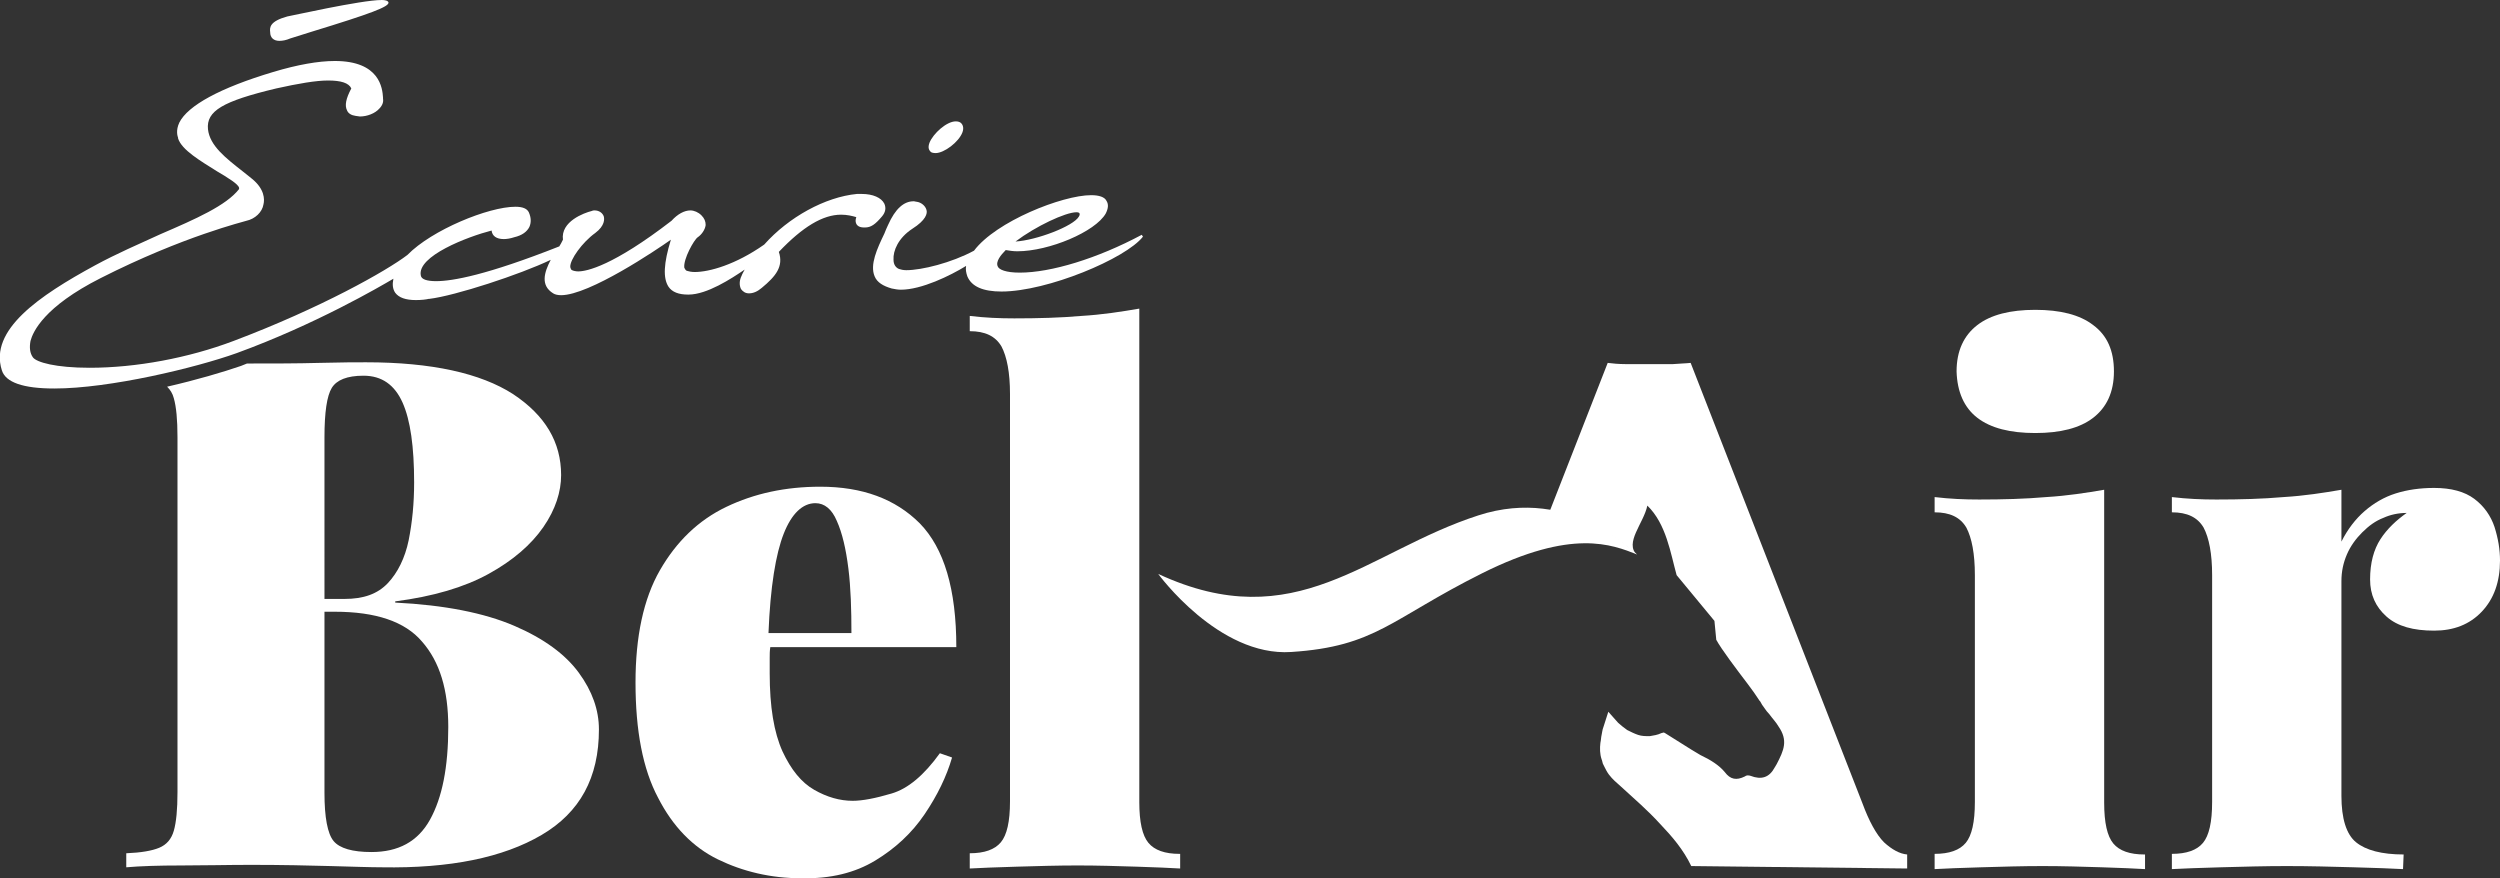 <?xml version="1.0" encoding="UTF-8"?>
<!-- Generator: Adobe Illustrator 24.1.2, SVG Export Plug-In . SVG Version: 6.00 Build 0)  -->
<svg xmlns="http://www.w3.org/2000/svg" xmlns:xlink="http://www.w3.org/1999/xlink" version="1.1" id="Logo" x="0px" y="0px" viewBox="0 0 409.9 144" style="enable-background:new 0 0 409.9 144;" xml:space="preserve">
<rect x="0" y="0" width="409.9" height="144" fill="#333333" stroke="none"/>
<style type="text/css">
	.st0{fill:#FFFFFF;}
</style>
<g>
	<path class="st0" d="M260.6,112"></path>
	<g>
		<path class="st0" d="M143.5,141.1c3.3-2,6-4.5,8.1-7.6s3.6-6.2,4.5-9.3l-2-0.7c-2.6,3.6-5.2,5.8-7.9,6.6c-2.7,0.8-4.8,1.2-6.4,1.2    c-2.1,0-4.2-0.6-6.3-1.8c-2.1-1.2-3.8-3.3-5.2-6.3c-1.4-3.1-2.1-7.3-2.1-12.8c0-0.9,0-1.7,0-2.5c0-0.6,0-1.2,0.1-1.8h30.5    c0-9.5-2-16.2-6-20.3c-4-4-9.4-6-16.3-6c-5.7,0-10.8,1.1-15.4,3.3s-8.2,5.7-10.9,10.4s-4,10.9-4,18.4c0,7.9,1.2,14.2,3.7,18.9    c2.4,4.7,5.7,8.1,9.8,10.1s8.7,3.1,13.7,3.1C136.2,144.1,140.2,143.1,143.5,141.1z M128.5,87.5c1.3-3.3,3.1-5,5.2-5    c1.5,0,2.7,1,3.5,2.9c0.9,2,1.5,4.6,1.9,7.8s0.5,6.8,0.5,10.6H126C126.3,96.2,127.2,90.8,128.5,87.5z"></path>
		<path class="st0" d="M193.4,140c-2.4,0-4.1-0.6-5.1-1.8c-1-1.2-1.5-3.4-1.5-6.7V50.6c-2.9,0.5-6.1,1-9.5,1.2    c-3.4,0.3-7.1,0.4-11,0.4c-2.4,0-4.8-0.1-7.3-0.4v2.5c2.5,0,4.2,0.8,5.2,2.5c0.9,1.7,1.4,4.3,1.4,7.8v66.8c0,3.3-0.5,5.5-1.5,6.7    s-2.7,1.8-5.1,1.8v2.5c1.7-0.1,4.3-0.2,7.7-0.3c3.4-0.1,6.7-0.2,10-0.2s6.5,0.1,9.7,0.2c3.1,0.1,5.5,0.2,7.1,0.3V140H193.4z"></path>
		<path class="st0" d="M324.2,68.5c2.2,1.7,5.4,2.5,9.5,2.5s7.3-0.8,9.5-2.5s3.4-4.2,3.4-7.6c0-3.4-1.1-5.9-3.4-7.6    c-2.2-1.7-5.4-2.5-9.5-2.5s-7.3,0.8-9.5,2.5s-3.4,4.2-3.4,7.6C320.9,64.2,322,66.8,324.2,68.5z"></path>
		<path class="st0" d="M351.6,140.1c-2.4,0-4.1-0.6-5.1-1.8c-1-1.2-1.5-3.4-1.5-6.7V80.3c-2.9,0.5-6.1,1-9.5,1.2    c-3.4,0.3-7.1,0.4-11,0.4c-2.4,0-4.8-0.1-7.3-0.4V84c2.5,0,4.2,0.8,5.2,2.5c0.9,1.7,1.4,4.3,1.4,7.8v37.2c0,3.3-0.5,5.5-1.5,6.7    s-2.7,1.8-5.1,1.8v2.5c1.7-0.1,4.3-0.2,7.7-0.3c3.4-0.1,6.7-0.2,10-0.2s6.5,0.1,9.7,0.2c3.1,0.1,5.5,0.2,7.1,0.3v-2.4H351.6z"></path>
		<path class="st0" d="M394.1,140.1c-3.6,0-6.2-0.7-7.8-2s-2.4-3.9-2.4-7.6V95.3c0-1.6,0.3-3,0.9-4.4c0.6-1.4,1.5-2.6,2.5-3.6    c1.1-1.1,2.2-1.9,3.5-2.4c1.1-0.5,2.4-0.8,3.8-0.8c-1.7,1.2-3.2,2.6-4.3,4.3s-1.7,3.9-1.7,6.6c0,2.5,0.9,4.5,2.7,6.1    s4.4,2.3,7.8,2.3c3.2,0,5.8-1,7.8-3.1s3-4.9,3-8.4c0-1.8-0.3-3.6-0.9-5.5c-0.6-1.8-1.7-3.4-3.3-4.6c-1.6-1.2-3.8-1.8-6.6-1.8    c-2.3,0-4.4,0.3-6.3,0.9c-1.9,0.6-3.6,1.6-5.1,2.9c-1.5,1.3-2.8,3-3.8,5v-8.5c-2.9,0.5-6.1,1-9.5,1.2c-3.4,0.3-7.1,0.4-11,0.4    c-2.4,0-4.8-0.1-7.3-0.4V84c2.5,0,4.2,0.8,5.2,2.5c0.9,1.7,1.4,4.3,1.4,7.8v37.2c0,3.3-0.5,5.5-1.5,6.7s-2.7,1.8-5.1,1.8v2.5    c1.8-0.1,4.5-0.2,8.1-0.3c3.6-0.1,7.2-0.2,10.7-0.2c3.8,0,7.4,0.1,11,0.2s6.3,0.2,8.1,0.3L394.1,140.1L394.1,140.1z"></path>
		<path class="st0" d="M312.7,140.1c-1.2-0.1-2.5-0.8-3.8-2c-1.3-1.3-2.5-3.6-3.5-6.3l-28.2-72.3c-0.9,0.1-1.8,0.1-2.9,0.2h-7.8    c-1.1,0-2.1-0.1-2.9-0.2l-9.5,24.3c5,0.7,10.4,3.6,14.3,7.2l0,0c-2.1-2,1.1-5.2,1.7-8.1c3.1,3,3.8,7.8,4.8,11.4l6.2,7.5l0.3,3.1    c0.8,1.5,3.3,4.8,5.2,7.3c0.7,0.9,1.3,1.8,1.7,2.4c0.1,0.2,0.2,0.3,0.3,0.4c0.2,0.4,0.4,0.7,0.7,1.1c0.2,0.3,0.5,0.7,0.8,1    c0.5,0.7,1.1,1.3,1.5,2c1.6,2.3,0.9,3.9-0.3,6.2c-0.1,0.2-0.2,0.3-0.3,0.5c-0.9,1.7-2.2,2.1-4,1.4c-0.3-0.1-0.7-0.1-0.9,0.1    c-1.4,0.7-2.4,0.5-3.3-0.7c-0.9-1.1-2.3-2-4-2.8c-0.5-0.3-1-0.6-1.5-0.9l-4.3-2.7l-0.2-0.1l-0.4,0.1c-0.6,0.3-1.3,0.4-1.9,0.5    c-0.7,0-1.3,0-1.9-0.2s-1.2-0.5-1.8-0.8c-0.3-0.2-0.5-0.4-0.8-0.6c-0.2-0.2-0.5-0.4-0.7-0.6l-1.6-1.8l-0.8,2.5    c-0.2,0.5-0.2,0.9-0.3,1.3c-0.1,0.4-0.1,0.9-0.2,1.3c-0.1,0.9-0.1,1.8,0.2,2.7c0.1,0.2,0.1,0.4,0.2,0.7c0.1,0.2,0.2,0.4,0.3,0.6    c0.2,0.4,0.4,0.8,0.7,1.2c0.3,0.4,0.6,0.7,0.9,1s0.7,0.6,1,0.9c2.3,2.1,4.5,4,6.5,6.2c2,2.1,3.8,4.2,5.1,6.9c0,0,34,0.4,35.4,0.4    L312.7,140.1L312.7,140.1z"></path>
		<path class="st0" d="M88.8,136.9c6.3-3.7,9.4-9.4,9.4-17.3c0-3.2-1.1-6.3-3.3-9.3s-5.7-5.6-10.6-7.7c-4.9-2.1-11.4-3.4-19.5-3.8    v-0.2c6.2-0.8,11.3-2.3,15.3-4.5s7-4.8,9-7.7s2.9-5.8,2.9-8.5c0-5.4-2.6-9.8-7.9-13.3c-5.3-3.4-13.3-5.2-24.1-5.2    c-1.5,0-4,0-7.7,0.1c-3.6,0.1-7.4,0.1-11.3,0.1c-0.2,0-0.3,0-0.5,0c-0.3,0.1-0.7,0.3-1,0.4c-2.9,1-7.3,2.3-12.1,3.4    c0.5,0.5,0.9,1.1,1.1,1.9c0.4,1.4,0.6,3.5,0.6,6.4v58.2c0,2.8-0.2,4.9-0.6,6.3c-0.4,1.4-1.2,2.3-2.4,2.8s-3,0.8-5.4,0.9v2.3    c2.3-0.2,5.3-0.3,9-0.3s7.6-0.1,11.5-0.1c5.1,0,9.5,0.1,13.1,0.2c3.7,0.1,6.4,0.2,8.3,0.2C73.8,142.4,82.5,140.6,88.8,136.9z     M53.2,71.7c0-4.1,0.4-6.8,1.2-8.1s2.5-2,5.2-2c3,0,5.1,1.5,6.4,4.4c1.3,2.9,1.9,7.3,1.9,13.1c0,3.4-0.3,6.5-0.9,9.5    c-0.6,2.9-1.8,5.3-3.4,7c-1.7,1.8-4,2.6-7.1,2.6h-3.3V71.7z M53.2,100.3h1.7c6.7,0,11.5,1.6,14.3,4.9c2.9,3.3,4.3,7.9,4.3,14    c0,6.6-1,11.6-3,15.2s-5.2,5.3-9.6,5.3c-3.1,0-5.2-0.6-6.2-1.8c-1-1.2-1.5-3.9-1.5-7.9V100.3z"></path>
	</g>
	<g>
		<path class="st0" d="M44.3,5.3c0,0.9,0.6,1.4,1.5,1.4c0.5,0,1.1-0.1,1.8-0.4c0.6-0.2,1.9-0.6,3.5-1.1c9.8-3,12.7-4.1,12.6-4.8    C63.6,0.1,63.1,0,62.6,0c-3.4,0-15.3,2.7-15.5,2.7C44.2,3.5,44.2,4.5,44.3,5.3L44.3,5.3z"></path>
		<path class="st0" d="M144.6,35.5c0.6-0.7,0.7-1.4,0.4-2.1c-0.5-1-1.9-1.6-3.7-1.6c-0.3,0-0.6,0-0.8,0c-5.2,0.5-11.2,3.8-15.2,8.3    c-4.7,3.3-9,4.5-11.4,4.5c-0.5,0-1-0.1-1.3-0.2c-0.2-0.1-0.3-0.3-0.4-0.5c-0.2-1.4,1.6-4.6,2.2-5c0.6-0.4,1.2-1.2,1.3-2    c0-0.6-0.2-1.1-0.7-1.6s-1.2-0.8-1.8-0.8c-1,0-2.1,0.6-3.1,1.7c-9.6,7.4-13.9,8.3-15.3,8.3c-0.4,0-0.8-0.1-1-0.2    c-0.2-0.1-0.2-0.2-0.3-0.5c-0.1-1.2,2-4.1,4.1-5.6c1.6-1.2,1.5-2.3,1.4-2.7c-0.2-0.6-0.8-1-1.5-1c-0.2,0-0.3,0-0.5,0.1    c-1.2,0.3-5.1,1.7-4.7,4.7c-0.2,0.4-0.4,0.8-0.6,1.1c-11.9,4.7-17.5,5.7-20.2,5.7c-1.5,0-2.4-0.3-2.5-0.9    c-0.7-3.2,7.7-6.4,11.6-7.4c0.1,0.9,0.8,1.4,2,1.4c0.5,0,1.1-0.1,1.7-0.3c1.3-0.3,2.1-0.9,2.5-1.7c0.3-0.7,0.3-1.5-0.1-2.4    c-0.3-0.6-1-0.9-2.2-0.9c-4.4,0-13.7,3.8-17.7,7.9l0,0c-3.4,2.6-14.2,8.7-28.5,14.1c-7.4,2.8-16,4.4-23.6,4.4    c-5.6,0-8.7-0.9-9.3-1.7C4.9,57.9,4.8,57,5,55.9c0.4-1.5,2.2-5.6,11.5-10.3c13.6-6.9,23.7-9.3,23.9-9.4c1.4-0.3,2.6-1.4,2.8-2.7    c0.2-0.8,0.2-2.5-1.9-4.2c-0.5-0.4-1-0.8-1.5-1.2c-2.8-2.2-5.4-4.2-5.7-6.9c-0.3-3,2.4-4.6,11.2-6.7c3.6-0.8,6.5-1.3,8.5-1.3    c2.1,0,3.4,0.4,3.8,1.3c-0.9,1.7-1.1,2.8-0.7,3.6c0.2,0.5,0.7,0.8,1.4,0.9c0.2,0,0.5,0.1,0.7,0.1c1.2,0,2.5-0.5,3.2-1.3    c0.5-0.5,0.7-1.1,0.6-1.6V16c-0.1-1.5-0.5-6-7.9-6c-2.7,0-6.1,0.6-10.1,1.8c-8.7,2.6-14,5.5-15.4,8.3c-0.6,1.3-0.3,2.2-0.2,2.5    v0.1c0.6,1.9,3.7,3.7,6.4,5.4c1.7,1,3.5,2.1,3.6,2.7c0,0.1,0,0.1,0,0.2c-2.1,2.7-7.1,4.9-12.9,7.4c-3.5,1.6-7.2,3.2-10.7,5.1    c-9.2,5-17.4,10.6-15.3,17.2c0.6,2,3.5,3,8.6,3c9.1,0,23.2-3.4,29.9-5.8C51.7,53.2,62.3,47,64.5,45.7c-0.2,1-0.1,1.7,0.3,2.3    c0.6,0.8,1.7,1.2,3.4,1.2c0.9,0,1.7-0.1,2.1-0.2h0.1c4.2-0.5,14.9-4,19.9-6.4c-1.1,2.1-1.7,4.2,0.4,5.5c0.3,0.2,0.8,0.3,1.3,0.3    c4.6,0,15.6-7.4,18-9.1c-1.2,3.9-1.3,6.3-0.4,7.7c0.6,0.9,1.7,1.3,3.2,1.3h0.1c3,0,7-2.6,9.2-4.1c-0.2,0.4-0.4,0.7-0.5,1    c-0.4,0.8-0.4,1.6-0.1,2.2c0.3,0.4,0.7,0.7,1.3,0.7c0.7,0,1.4-0.3,2.1-0.9c2.3-1.9,3.6-3.5,2.8-5.9c3.9-4.1,7.2-6.1,10.2-6.1    c1,0,1.8,0.2,2.5,0.4c-0.1,0.3-0.2,0.7,0,1.1c0.1,0.2,0.3,0.4,0.6,0.5c0.3,0.1,0.6,0.1,0.8,0.1C142.8,37.3,143.5,36.8,144.6,35.5z    "></path>
		<path class="st0" d="M153.4,25.1c1.4,0,3.8-1.8,4.4-3.4c0.3-0.8,0-1.3-0.2-1.5s-0.5-0.3-0.9-0.3c-1.5,0-3.7,2-4.3,3.5    c-0.3,0.8-0.1,1.2,0.2,1.5C152.7,25,153,25.1,153.4,25.1z"></path>
		<path class="st0" d="M242.4,84.5c-18.3,5.9-29.9,20.1-52.5,9.6c0,0,9.9,13.6,21.8,12.8C225.6,106,228,101.5,243,94    c14.8-7.4,21.3-4.7,25.4-3.1C268.4,91,257.8,79.5,242.4,84.5z"></path>
		<path class="st0" d="M167.2,44.7c-2.3,0-3.4-0.5-3.6-1c-0.4-0.8,0.5-1.9,1.3-2.7c0.6,0.1,1.2,0.2,1.9,0.2c5.2,0,12.8-3.2,14.5-6.2    c0.4-0.8,0.5-1.5,0.1-2.1c-0.3-0.6-1.2-0.9-2.5-0.9c-4.7,0-15.6,4.3-19.2,9.1c-3.7,2-8.6,3.2-11.1,3.2c-0.5,0-0.9-0.1-1.2-0.2    c-0.5-0.2-0.9-0.7-0.9-1.5c-0.1-1.5,0.8-3.6,3.1-5.1c2.2-1.4,2.5-2.5,2.3-3.1c-0.2-0.7-0.9-1.2-1.5-1.3c-0.2,0-0.4-0.1-0.6-0.1    c-1.6,0-3,1.2-4.2,3.9c-0.2,0.4-0.4,0.9-0.6,1.4c-1.2,2.5-2.4,5.1-1.6,7c0.4,1,1.4,1.6,2.8,2c0.5,0.1,1,0.2,1.5,0.2    c3.4,0,8.1-2.3,10.7-3.9c-0.1,0.6,0,1.1,0.2,1.7c0.7,1.7,2.6,2.5,5.6,2.5c7.5,0,20.4-5.4,23.2-9l-0.2-0.3    C179.9,42.4,172.3,44.7,167.2,44.7z M176.5,34.8c0.3,0,0.5,0.1,0.5,0.2c0,0,0.1,0.2-0.1,0.5c-0.9,1.6-7,3.9-10.4,4.1    C169.8,37.1,174.7,34.8,176.5,34.8z"></path>
	</g>
</g>
</svg>
